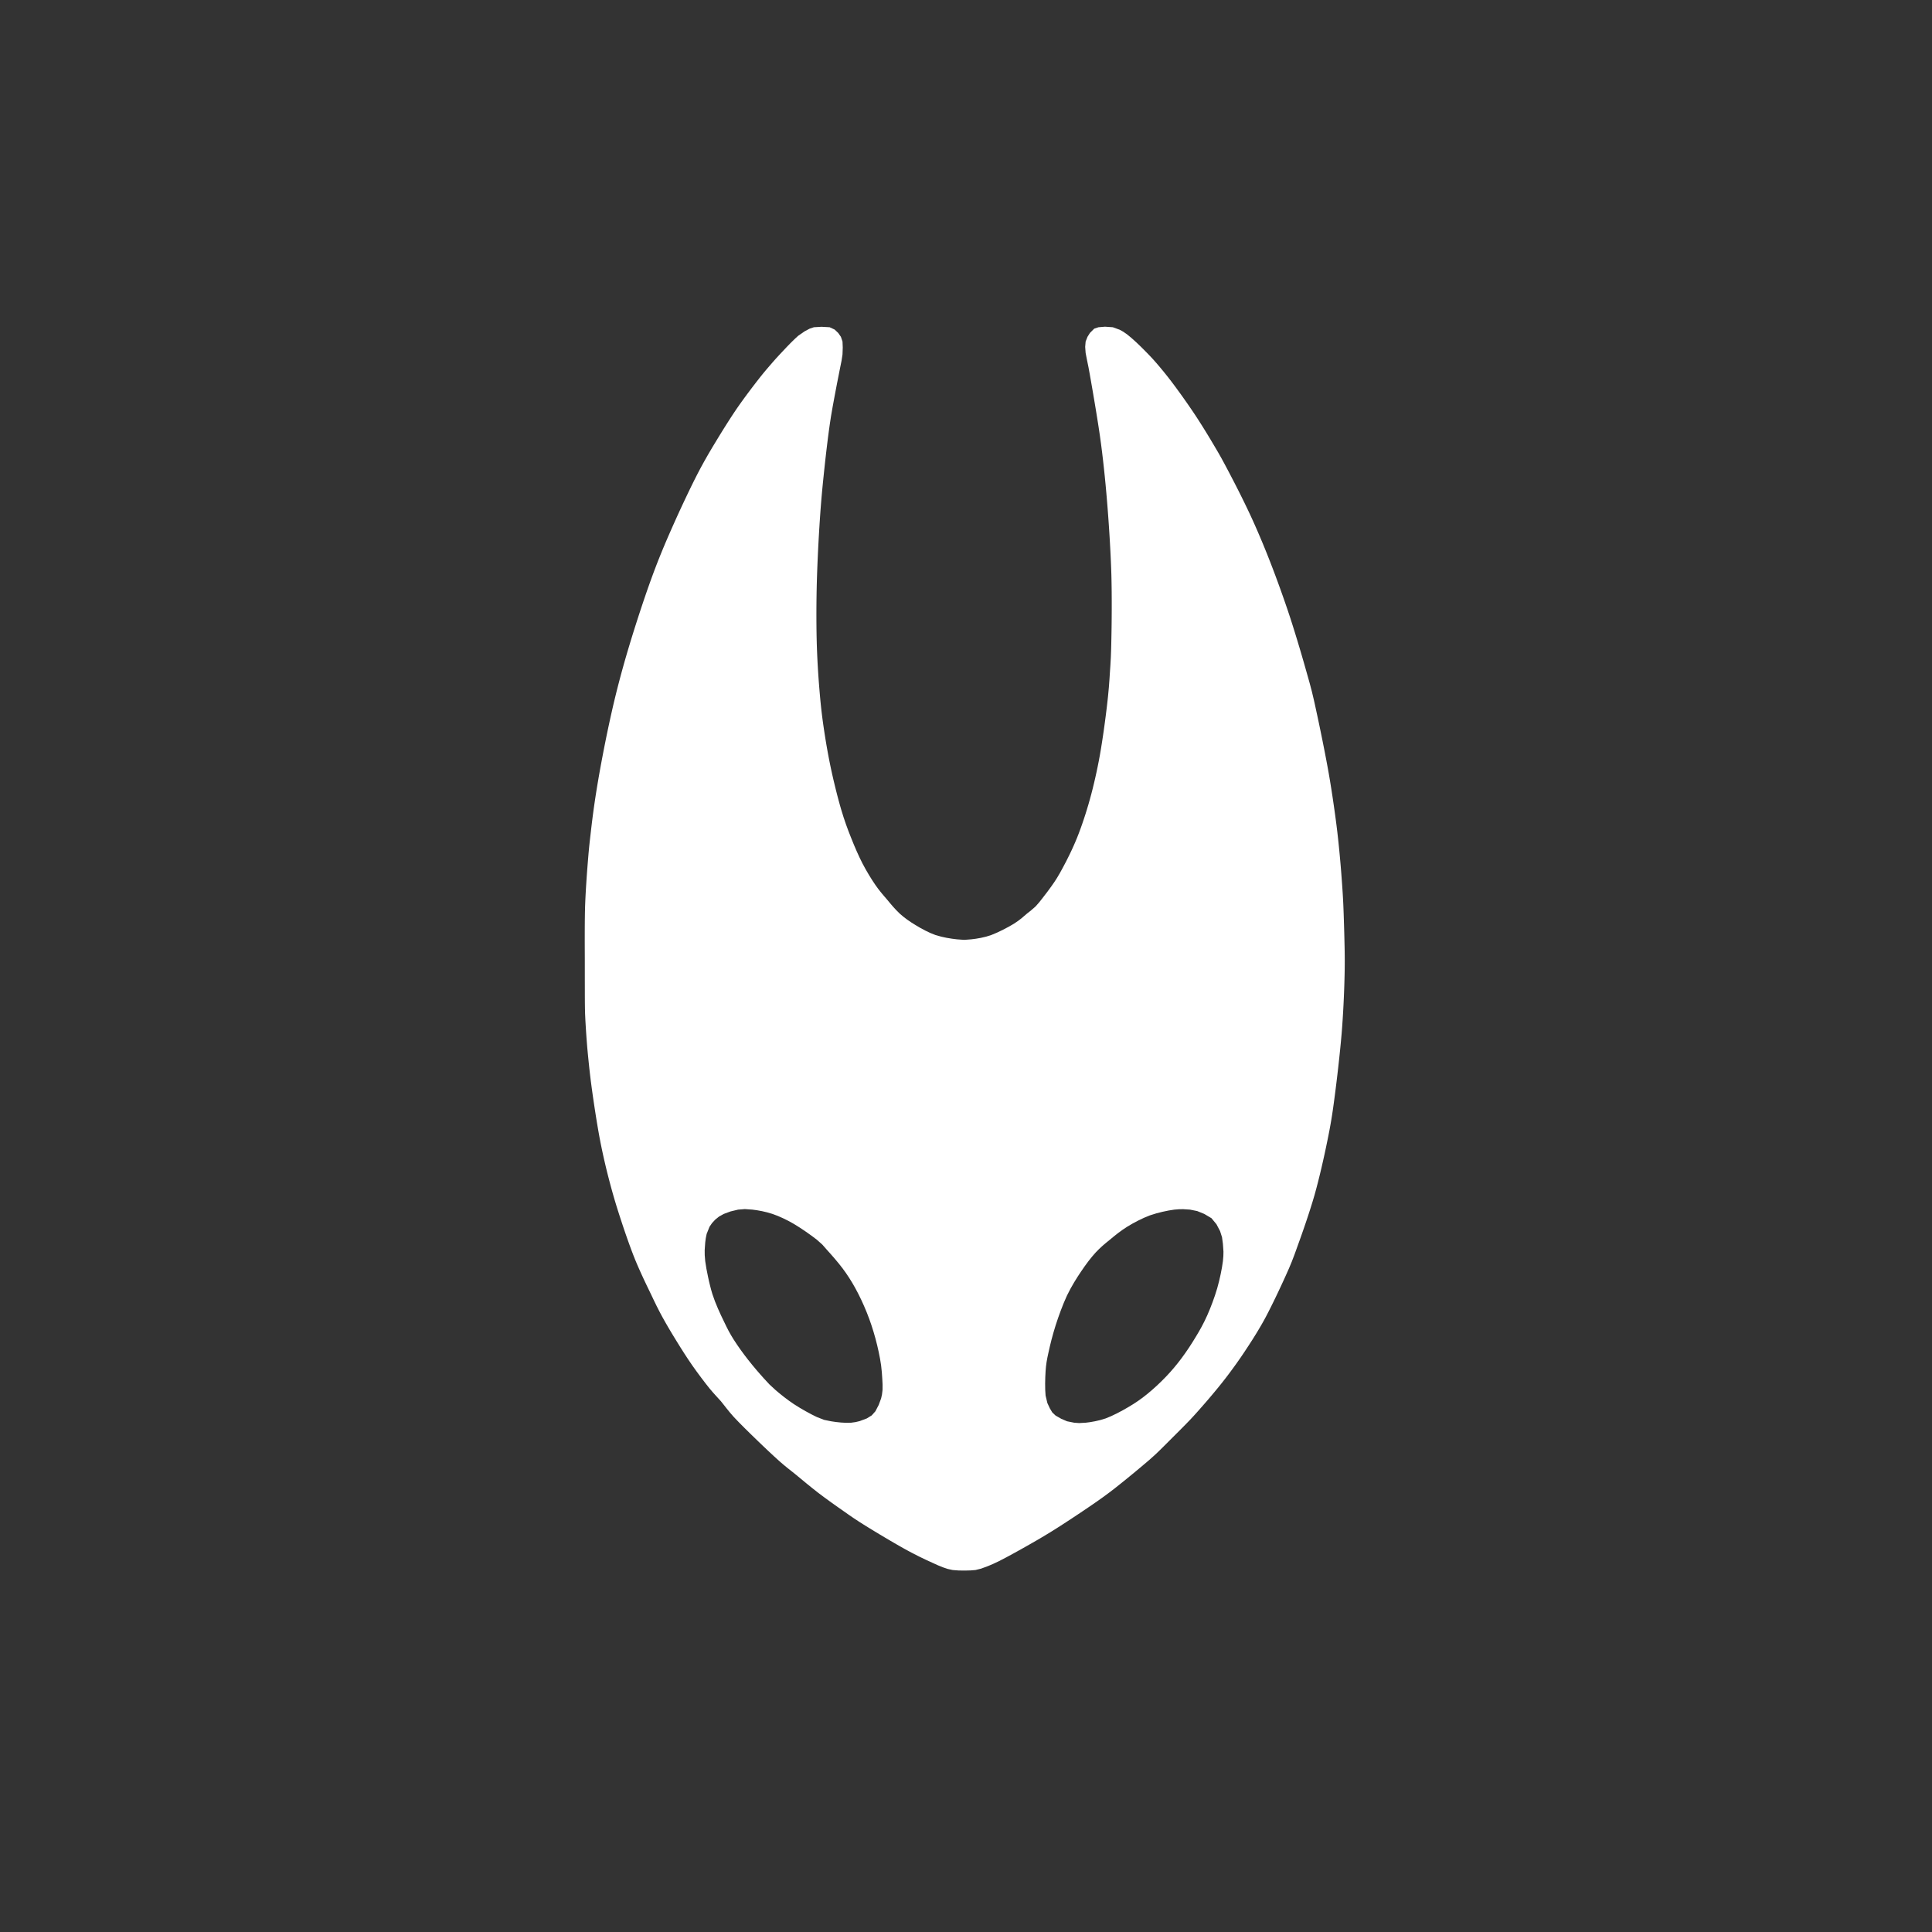 <svg width="500" height="500" viewBox="0 0 500 500" fill="none" xmlns="http://www.w3.org/2000/svg">
<rect x="0" y="0" width="500" height="500" fill="#333333" stroke="none"/>
<path d="M210.638 84.688C211.611 84.63 211.611 84.63 212.604 84.572C213.299 84.61 213.993 84.648 214.709 84.688C215.136 84.886 215.564 85.085 216.004 85.289C216.31 85.579 216.615 85.869 216.93 86.168C217.159 86.496 217.388 86.825 217.624 87.163C217.761 87.567 217.898 87.972 218.04 88.389C218.061 88.896 218.081 89.403 218.102 89.926C218.072 90.814 218.072 90.814 218.04 91.72C217.92 92.514 217.92 92.514 217.798 93.324C217.685 93.879 217.573 94.434 217.457 95.006C217.333 95.637 217.209 96.269 217.081 96.919C216.947 97.593 216.813 98.266 216.675 98.96C216.54 99.664 216.405 100.368 216.266 101.093C216.164 101.631 216.164 101.631 216.061 102.18C215.96 102.722 215.96 102.722 215.857 103.276C215.756 103.823 215.756 103.823 215.652 104.381C215.586 104.744 215.52 105.108 215.452 105.482C215.329 106.193 215.206 106.903 215.079 107.635C214.979 108.289 214.878 108.944 214.775 109.618C214.687 110.246 214.6 110.873 214.509 111.52C214.429 112.135 214.348 112.75 214.265 113.384C214.19 113.99 214.115 114.597 214.038 115.222C213.965 115.833 213.892 116.444 213.817 117.074C213.748 117.678 213.679 118.282 213.607 118.905C213.543 119.497 213.478 120.089 213.412 120.699C213.351 121.274 213.291 121.848 213.228 122.44C213.172 122.983 213.115 123.526 213.057 124.086C213.004 124.614 212.951 125.141 212.896 125.685C212.846 126.208 212.796 126.731 212.745 127.27C212.698 127.791 212.652 128.311 212.604 128.847C212.561 129.369 212.517 129.89 212.473 130.427C212.412 131.222 212.412 131.222 212.349 132.032C212.311 132.574 212.272 133.116 212.232 133.674C212.195 134.241 212.157 134.809 212.118 135.394C212.079 136.009 212.041 136.625 212.001 137.26C211.963 137.902 211.926 138.544 211.887 139.206C211.851 139.862 211.816 140.518 211.779 141.194C211.746 141.86 211.713 142.526 211.679 143.212C211.649 143.88 211.619 144.547 211.588 145.235C211.547 146.238 211.547 146.238 211.507 147.262C211.483 147.932 211.46 148.602 211.436 149.292C211.417 149.958 211.398 150.623 211.378 151.309C211.357 152.291 211.357 152.291 211.336 153.292C211.326 153.939 211.317 154.585 211.307 155.251C211.302 155.891 211.296 156.53 211.29 157.189C211.289 157.821 211.287 158.453 211.285 159.104C211.288 160.043 211.288 160.043 211.29 161C211.299 161.924 211.299 161.924 211.307 162.866C211.317 163.47 211.326 164.074 211.336 164.697C211.35 165.286 211.364 165.876 211.378 166.484C211.407 167.339 211.407 167.339 211.436 168.212C211.459 168.767 211.483 169.321 211.507 169.893C211.533 170.432 211.56 170.972 211.588 171.528C211.618 172.054 211.648 172.58 211.679 173.122C211.712 173.638 211.745 174.153 211.779 174.684C211.815 175.185 211.85 175.685 211.887 176.201C211.943 176.926 211.943 176.926 212.001 177.667C212.04 178.129 212.078 178.591 212.118 179.068C212.175 179.714 212.175 179.714 212.232 180.374C212.271 180.786 212.31 181.198 212.349 181.622C212.411 182.222 212.411 182.222 212.473 182.834C212.516 183.225 212.559 183.615 212.604 184.018C212.673 184.595 212.673 184.595 212.744 185.183C212.794 185.566 212.843 185.948 212.894 186.343C212.948 186.726 213.001 187.109 213.055 187.504C213.112 187.895 213.17 188.287 213.228 188.691C213.291 189.103 213.353 189.516 213.418 189.941C213.485 190.364 213.551 190.788 213.62 191.224C213.691 191.652 213.762 192.08 213.835 192.521C213.91 192.951 213.984 193.382 214.061 193.826C214.139 194.254 214.217 194.683 214.297 195.124C214.378 195.554 214.46 195.983 214.544 196.425C214.63 196.857 214.716 197.289 214.804 197.733C214.895 198.169 214.986 198.605 215.079 199.054C215.176 199.498 215.274 199.942 215.374 200.4C215.527 201.069 215.527 201.069 215.683 201.752C215.788 202.194 215.893 202.637 216.002 203.093C216.109 203.531 216.217 203.969 216.328 204.421C216.438 204.853 216.548 205.285 216.661 205.731C216.772 206.152 216.883 206.574 216.998 207.008C217.109 207.417 217.221 207.825 217.336 208.246C217.446 208.632 217.556 209.019 217.67 209.417C217.985 210.438 217.985 210.438 218.307 211.479C218.517 212.096 218.726 212.714 218.942 213.35C219.156 213.932 219.371 214.515 219.591 215.115C219.812 215.677 220.033 216.24 220.261 216.819C220.493 217.393 220.725 217.967 220.965 218.559C221.206 219.122 221.447 219.686 221.695 220.266C221.942 220.807 222.189 221.347 222.444 221.904C222.7 222.425 222.957 222.945 223.222 223.482C223.63 224.234 223.63 224.234 224.046 225.001C224.323 225.477 224.601 225.952 224.887 226.443C225.166 226.891 225.444 227.339 225.731 227.8C226.002 228.207 226.273 228.614 226.553 229.033C226.925 229.546 226.925 229.546 227.304 230.07C227.665 230.53 227.665 230.53 228.033 231C228.275 231.287 228.517 231.575 228.766 231.871C229.013 232.156 229.259 232.441 229.514 232.734C229.772 233.046 230.03 233.358 230.296 233.679C230.699 234.15 230.699 234.15 231.11 234.631C231.389 234.936 231.669 235.241 231.957 235.555C232.25 235.846 232.543 236.136 232.845 236.436C233.153 236.7 233.461 236.963 233.779 237.235C234.104 237.483 234.429 237.73 234.765 237.986C235.108 238.221 235.451 238.457 235.804 238.7C236.355 239.045 236.355 239.045 236.916 239.397C237.317 239.634 237.718 239.872 238.132 240.117C238.555 240.345 238.978 240.573 239.414 240.808C239.849 241.017 240.284 241.226 240.733 241.441C241.183 241.621 241.634 241.802 242.098 241.987C242.571 242.122 243.044 242.257 243.532 242.395C244.005 242.497 244.478 242.599 244.966 242.705C245.429 242.781 245.893 242.858 246.37 242.937C246.792 242.99 247.214 243.043 247.649 243.098C248.268 243.144 248.886 243.189 249.523 243.237C250.126 243.191 250.729 243.145 251.351 243.098C251.737 243.049 252.122 243 252.52 242.95C252.943 242.877 253.367 242.803 253.803 242.728C254.24 242.627 254.678 242.525 255.128 242.421C255.592 242.278 256.055 242.135 256.532 241.987C257.037 241.776 257.543 241.564 258.063 241.346C258.573 241.099 259.083 240.853 259.609 240.599C260.103 240.339 260.596 240.079 261.105 239.812C261.55 239.552 261.995 239.293 262.454 239.026C262.796 238.794 263.138 238.562 263.491 238.322C263.775 238.104 264.058 237.886 264.351 237.662C265.061 237.055 265.061 237.055 265.785 236.436C266.14 236.155 266.495 235.874 266.861 235.584C267.428 235.09 267.428 235.09 268.006 234.585C268.337 234.207 268.668 233.829 269.009 233.44C269.335 233.024 269.66 232.608 269.995 232.179C270.349 231.718 270.702 231.257 271.067 230.781C271.4 230.327 271.733 229.872 272.077 229.403C272.338 229.029 272.599 228.654 272.868 228.269C273.221 227.72 273.221 227.72 273.581 227.16C273.931 226.565 273.931 226.565 274.289 225.958C274.536 225.507 274.783 225.056 275.038 224.592C275.331 224.038 275.624 223.484 275.926 222.913C276.236 222.292 276.546 221.67 276.865 221.03C277.021 220.701 277.177 220.372 277.337 220.033C277.57 219.522 277.57 219.522 277.808 219C277.963 218.646 278.118 218.292 278.277 217.928C278.43 217.562 278.582 217.196 278.739 216.819C278.887 216.442 279.035 216.065 279.187 215.677C279.331 215.288 279.475 214.9 279.624 214.5C279.766 214.102 279.907 213.703 280.053 213.293C280.192 212.884 280.331 212.475 280.474 212.054C280.611 211.635 280.748 211.217 280.889 210.785C281.089 210.144 281.089 210.144 281.294 209.489C281.424 209.053 281.554 208.617 281.688 208.168C281.814 207.725 281.94 207.283 282.07 206.826C282.251 206.155 282.251 206.155 282.436 205.47C282.553 205.016 282.669 204.562 282.789 204.094C282.901 203.632 283.014 203.17 283.129 202.694C283.292 201.991 283.292 201.991 283.458 201.275C283.615 200.565 283.615 200.565 283.775 199.842C283.876 199.361 283.977 198.879 284.081 198.383C284.227 197.646 284.227 197.646 284.376 196.894C284.47 196.385 284.564 195.877 284.661 195.353C284.753 194.814 284.844 194.274 284.939 193.719C285.027 193.166 285.115 192.614 285.206 192.045C285.29 191.491 285.374 190.937 285.461 190.366C285.58 189.537 285.58 189.537 285.702 188.691C285.777 188.142 285.853 187.594 285.93 187.03C286.001 186.496 286.071 185.962 286.143 185.412C286.207 184.897 286.272 184.381 286.338 183.851C286.396 183.372 286.453 182.892 286.512 182.399C286.582 181.774 286.582 181.774 286.655 181.137C286.695 180.758 286.735 180.378 286.776 179.987C286.842 179.287 286.907 178.586 286.974 177.865C287.025 177.192 287.075 176.519 287.128 175.826C287.169 175.186 287.21 174.546 287.252 173.886C287.293 173.284 287.334 172.682 287.376 172.061C287.412 171.427 287.447 170.792 287.483 170.138C287.509 169.433 287.535 168.728 287.561 168.002C287.572 167.598 287.582 167.194 287.593 166.777C287.602 166.314 287.612 165.851 287.622 165.373C287.633 164.813 287.643 164.254 287.654 163.677C287.668 162.746 287.668 162.746 287.683 161.796C287.69 161.136 287.696 160.475 287.703 159.795C287.707 159.101 287.711 158.408 287.715 157.693C287.715 156.981 287.715 156.268 287.715 155.534C287.711 154.802 287.706 154.069 287.702 153.314C287.695 152.753 287.695 152.753 287.689 152.18C287.684 151.802 287.678 151.424 287.672 151.035C287.662 150.463 287.662 150.463 287.65 149.879C287.641 149.496 287.632 149.113 287.622 148.718C287.61 148.334 287.598 147.95 287.585 147.555C287.57 147.17 287.556 146.785 287.541 146.388C287.517 145.808 287.517 145.808 287.492 145.217C287.466 144.635 287.466 144.635 287.438 144.041C287.419 143.652 287.4 143.262 287.381 142.861C287.36 142.471 287.34 142.081 287.318 141.679C287.297 141.287 287.275 140.896 287.252 140.493C287.229 140.1 287.206 139.708 287.183 139.303C287.158 138.908 287.134 138.513 287.109 138.106C287.084 137.711 287.059 137.315 287.033 136.908C286.993 136.316 286.993 136.316 286.953 135.712C286.912 135.122 286.912 135.122 286.87 134.52C286.842 134.128 286.813 133.737 286.784 133.333C286.74 132.749 286.74 132.749 286.695 132.154C286.665 131.77 286.635 131.385 286.604 130.988C286.574 130.61 286.543 130.232 286.512 129.842C286.45 129.114 286.389 128.386 286.325 127.636C286.261 126.927 286.196 126.218 286.13 125.487C286.061 124.786 285.993 124.084 285.922 123.361C285.813 122.321 285.813 122.321 285.702 121.26C285.627 120.576 285.551 119.893 285.474 119.188C285.392 118.502 285.311 117.816 285.228 117.109C285.14 116.416 285.052 115.723 284.962 115.008C284.813 113.923 284.813 113.923 284.661 112.817C284.574 112.229 284.574 112.229 284.486 111.631C284.424 111.227 284.363 110.824 284.3 110.409C284.236 110.002 284.172 109.594 284.107 109.174C284.042 108.765 283.976 108.356 283.909 107.934C283.844 107.529 283.778 107.123 283.71 106.705C283.644 106.303 283.578 105.902 283.511 105.487C283.444 105.09 283.378 104.693 283.31 104.283C283.244 103.893 283.179 103.503 283.111 103.101C283.047 102.72 282.982 102.34 282.916 101.947C282.853 101.578 282.789 101.208 282.724 100.826C282.602 100.125 282.481 99.423 282.355 98.7C282.247 98.084 282.138 97.467 282.027 96.832C281.919 96.244 281.811 95.656 281.7 95.051C281.567 94.397 281.434 93.744 281.296 93.071C281.185 92.503 281.074 91.935 280.96 91.35C280.922 90.831 280.884 90.312 280.844 89.777C280.882 89.319 280.921 88.861 280.96 88.389C281.12 87.984 281.281 87.58 281.446 87.163C281.652 86.835 281.858 86.506 282.07 86.168C282.62 85.618 282.62 85.618 283.181 85.058C283.73 84.874 283.73 84.874 284.291 84.688C285.127 84.619 285.127 84.619 285.98 84.549C286.644 84.595 287.308 84.64 287.992 84.688C288.874 85.008 288.874 85.008 289.773 85.335C290.077 85.504 290.381 85.673 290.694 85.847C291.189 86.189 291.189 86.189 291.693 86.538C292.08 86.858 292.467 87.177 292.866 87.507C293.273 87.874 293.68 88.242 294.099 88.62C294.507 89.011 294.914 89.403 295.334 89.806C295.72 90.193 296.107 90.581 296.505 90.98C296.993 91.481 296.993 91.481 297.491 91.992C297.791 92.314 298.092 92.637 298.402 92.969C298.698 93.304 298.995 93.64 299.301 93.985C299.6 94.337 299.898 94.689 300.206 95.051C300.677 95.618 300.677 95.618 301.157 96.197C301.485 96.605 301.812 97.013 302.149 97.433C302.657 98.091 302.657 98.091 303.176 98.761C303.539 99.246 303.903 99.732 304.277 100.233C304.891 101.076 304.891 101.076 305.518 101.936C305.731 102.234 305.945 102.533 306.165 102.841C306.382 103.148 306.598 103.455 306.822 103.772C307.04 104.084 307.257 104.396 307.482 104.718C307.7 105.035 307.918 105.352 308.143 105.679C308.361 106 308.58 106.322 308.804 106.653C309.02 106.977 309.236 107.301 309.459 107.635C309.776 108.122 309.776 108.122 310.099 108.618C310.307 108.943 310.514 109.268 310.728 109.603C310.933 109.927 311.137 110.251 311.347 110.585C311.548 110.909 311.75 111.233 311.957 111.567C312.158 111.894 312.358 112.222 312.564 112.559C312.76 112.882 312.956 113.205 313.157 113.538C313.525 114.155 313.892 114.772 314.27 115.407C314.577 115.929 314.883 116.45 315.199 116.988C315.488 117.497 315.777 118.006 316.075 118.53C316.517 119.342 316.517 119.342 316.968 120.17C317.299 120.797 317.63 121.424 317.972 122.069C318.276 122.651 318.276 122.651 318.587 123.244C318.807 123.666 319.026 124.089 319.253 124.524C319.481 124.969 319.709 125.413 319.944 125.871C320.179 126.334 320.413 126.797 320.655 127.274C321.01 127.986 321.01 127.986 321.373 128.712C321.61 129.197 321.848 129.681 322.094 130.18C322.332 130.674 322.57 131.167 322.815 131.676C323.166 132.417 323.166 132.417 323.523 133.173C323.745 133.656 323.967 134.138 324.195 134.636C324.411 135.118 324.627 135.6 324.849 136.096C325.063 136.584 325.276 137.072 325.496 137.574C325.708 138.068 325.919 138.562 326.137 139.072C326.349 139.576 326.561 140.079 326.779 140.598C326.99 141.113 327.202 141.627 327.42 142.157C327.631 142.682 327.842 143.207 328.06 143.748C328.379 144.559 328.379 144.559 328.705 145.387C328.922 145.95 329.139 146.514 329.363 147.095C329.581 147.673 329.8 148.252 330.025 148.848C330.243 149.437 330.461 150.026 330.686 150.634C331.011 151.529 331.011 151.529 331.342 152.442C331.556 153.041 331.769 153.64 331.989 154.257C332.2 154.861 332.411 155.466 332.629 156.088C332.837 156.699 333.046 157.31 333.261 157.939C333.467 158.56 333.674 159.182 333.887 159.821C334.092 160.462 334.298 161.102 334.509 161.761C334.711 162.406 334.913 163.052 335.121 163.716C335.317 164.355 335.514 164.995 335.716 165.653C335.906 166.286 336.096 166.919 336.292 167.571C336.57 168.514 336.57 168.514 336.854 169.475C337.03 170.082 337.206 170.688 337.387 171.312C337.551 171.888 337.716 172.465 337.885 173.058C338.031 173.576 338.177 174.093 338.328 174.626C338.444 175.036 338.56 175.445 338.68 175.867C338.779 176.223 338.878 176.579 338.98 176.945C339.241 177.938 339.241 177.938 339.508 178.952C339.67 179.629 339.831 180.307 339.998 181.005C340.083 181.384 340.167 181.763 340.254 182.154C340.352 182.601 340.449 183.048 340.549 183.509C340.673 184.085 340.797 184.661 340.926 185.255C341.132 186.225 341.132 186.225 341.343 187.216C341.485 187.9 341.628 188.584 341.774 189.289C341.92 190 342.065 190.711 342.214 191.443C342.357 192.161 342.5 192.878 342.648 193.617C342.718 193.978 342.789 194.338 342.862 194.71C342.966 195.253 342.966 195.253 343.073 195.807C343.142 196.17 343.212 196.534 343.283 196.908C343.351 197.271 343.419 197.633 343.488 198.006C343.618 198.718 343.747 199.43 343.88 200.164C343.995 200.84 344.11 201.516 344.228 202.212C344.333 202.868 344.439 203.523 344.548 204.198C344.647 204.84 344.746 205.482 344.848 206.144C344.94 206.774 345.033 207.404 345.129 208.052C345.218 208.674 345.307 209.295 345.398 209.935C345.482 210.544 345.565 211.153 345.651 211.781C345.767 212.672 345.767 212.672 345.885 213.581C345.956 214.161 346.027 214.741 346.101 215.339C346.164 215.906 346.228 216.473 346.294 217.057C346.352 217.607 346.41 218.157 346.469 218.724C346.548 219.521 346.548 219.521 346.628 220.334C346.676 220.839 346.723 221.343 346.771 221.862C346.813 222.322 346.854 222.782 346.897 223.256C346.934 223.694 346.972 224.132 347.01 224.583C347.061 225.225 347.061 225.225 347.113 225.879C347.145 226.31 347.178 226.74 347.211 227.183C347.244 227.637 347.278 228.092 347.313 228.56C347.345 229.022 347.377 229.484 347.41 229.96C347.44 230.421 347.47 230.882 347.501 231.356C347.541 232.039 347.541 232.039 347.581 232.734C347.602 233.171 347.623 233.608 347.645 234.058C347.662 234.49 347.68 234.922 347.698 235.367C347.714 235.8 347.729 236.234 347.745 236.68C347.76 237.126 347.774 237.572 347.789 238.032C347.804 238.514 347.82 238.996 347.835 239.492C347.85 239.982 347.864 240.472 347.879 240.977C347.892 241.461 347.904 241.945 347.918 242.444C347.929 242.904 347.94 243.364 347.951 243.838C347.96 244.24 347.969 244.643 347.979 245.057C347.99 245.624 347.99 245.624 348 246.202C348.007 246.761 348.007 246.761 348.014 247.332C348.017 247.893 348.017 247.893 348.021 248.464C348.02 248.849 348.019 249.234 348.018 249.63C348.012 250.229 348.012 250.229 348.006 250.84C347.999 251.257 347.992 251.673 347.984 252.103C347.968 252.775 347.968 252.775 347.951 253.461C347.936 253.962 347.922 254.464 347.907 254.98C347.888 255.516 347.869 256.051 347.85 256.603C347.815 257.442 347.815 257.442 347.78 258.299C347.752 258.878 347.725 259.457 347.697 260.054C347.665 260.642 347.634 261.23 347.602 261.836C347.565 262.441 347.529 263.046 347.491 263.67C347.428 264.605 347.428 264.605 347.363 265.56C347.313 266.209 347.263 266.857 347.211 267.526C347.149 268.212 347.088 268.898 347.024 269.605C346.955 270.31 346.886 271.014 346.815 271.74C346.741 272.448 346.667 273.157 346.591 273.887C346.513 274.597 346.435 275.307 346.355 276.038C346.273 276.747 346.192 277.456 346.108 278.186C346.025 278.879 345.942 279.571 345.856 280.284C345.773 280.952 345.689 281.62 345.603 282.309C345.523 282.926 345.443 283.544 345.36 284.181C345.29 284.706 345.22 285.23 345.148 285.771C345.081 286.246 345.014 286.721 344.945 287.21C344.844 287.887 344.844 287.887 344.74 288.578C344.67 289.012 344.6 289.447 344.528 289.894C344.453 290.325 344.379 290.756 344.302 291.2C344.183 291.851 344.183 291.851 344.061 292.516C343.975 292.958 343.888 293.4 343.8 293.855C343.704 294.327 343.608 294.798 343.51 295.284C343.399 295.818 343.289 296.352 343.175 296.903C343.054 297.469 342.933 298.036 342.809 298.62C342.68 299.202 342.551 299.784 342.418 300.384C342.282 300.976 342.146 301.568 342.006 302.178C341.866 302.767 341.726 303.356 341.582 303.962C341.436 304.553 341.289 305.143 341.139 305.752C340.985 306.345 340.831 306.938 340.673 307.549C340.51 308.143 340.347 308.737 340.179 309.349C340.001 309.945 339.824 310.541 339.641 311.155C339.456 311.746 339.271 312.337 339.08 312.946C338.892 313.526 338.704 314.106 338.511 314.704C338.321 315.272 338.131 315.841 337.935 316.427C337.743 316.987 337.552 317.547 337.354 318.124C337.166 318.661 336.979 319.198 336.785 319.751C336.604 320.258 336.423 320.766 336.237 321.288C336.072 321.745 335.907 322.202 335.737 322.673C335.604 323.044 335.471 323.414 335.334 323.796C335.217 324.118 335.099 324.441 334.978 324.774C334.755 325.355 334.533 325.937 334.303 326.536C334.073 327.089 333.843 327.642 333.606 328.212C333.195 329.134 333.195 329.134 332.776 330.075C332.592 330.48 332.408 330.885 332.219 331.302C332.014 331.745 331.81 332.188 331.599 332.644C331.385 333.102 331.171 333.559 330.95 334.031C330.617 334.729 330.617 334.729 330.278 335.442C330.055 335.903 329.831 336.364 329.601 336.839C329.377 337.292 329.154 337.744 328.923 338.211C328.589 338.874 328.589 338.874 328.248 339.55C328.032 339.965 327.817 340.381 327.595 340.809C327.396 341.174 327.197 341.539 326.992 341.916C326.802 342.251 326.612 342.587 326.416 342.933C326.049 343.552 325.683 344.172 325.305 344.811C324.945 345.39 324.586 345.969 324.216 346.566C323.865 347.109 323.515 347.652 323.153 348.211C322.806 348.739 322.46 349.266 322.102 349.81C321.762 350.313 321.422 350.816 321.071 351.334C320.572 352.047 320.572 352.047 320.062 352.774C319.739 353.222 319.415 353.671 319.082 354.133C318.774 354.551 318.466 354.969 318.148 355.399C317.846 355.798 317.543 356.197 317.231 356.608C316.93 356.994 316.629 357.379 316.319 357.776C316.009 358.162 315.7 358.547 315.381 358.944C315.044 359.353 314.708 359.761 314.362 360.182C314.019 360.59 313.675 360.999 313.322 361.42C312.863 361.96 312.863 361.96 312.395 362.511C312.037 362.922 311.679 363.333 311.31 363.756C311.075 364.024 310.841 364.291 310.599 364.567C310.335 364.865 310.07 365.163 309.797 365.471C309.511 365.788 309.224 366.106 308.929 366.433C308.615 366.771 308.302 367.109 307.978 367.457C307.631 367.816 307.284 368.175 306.926 368.544C306.559 368.916 306.192 369.288 305.814 369.671C305.437 370.048 305.061 370.425 304.673 370.814C304.29 371.194 303.908 371.575 303.514 371.968C303.13 372.353 302.746 372.738 302.351 373.135C301.787 373.699 301.787 373.699 301.211 374.274C300.665 374.813 300.665 374.813 300.108 375.363C299.774 375.685 299.44 376.008 299.096 376.34C298.577 376.807 298.058 377.273 297.524 377.754C297.066 378.142 296.607 378.531 296.135 378.931C295.654 379.337 295.173 379.743 294.677 380.161C294.181 380.572 293.685 380.983 293.174 381.406C292.619 381.86 292.065 382.313 291.494 382.781C290.677 383.44 290.677 383.44 289.843 384.112C289.389 384.472 288.936 384.831 288.469 385.201C288.022 385.544 287.574 385.887 287.113 386.241C286.39 386.776 286.39 386.776 285.653 387.322C285.081 387.729 284.51 388.135 283.921 388.554C283.553 388.808 283.185 389.062 282.807 389.324C282.404 389.598 282.002 389.873 281.587 390.156C281.169 390.438 280.751 390.721 280.32 391.013C279.89 391.3 279.46 391.588 279.017 391.885C278.584 392.172 278.151 392.46 277.705 392.756C277.276 393.038 276.846 393.32 276.404 393.611C275.983 393.886 275.562 394.16 275.128 394.443C274.534 394.826 274.534 394.826 273.928 395.216C273.584 395.434 273.24 395.652 272.885 395.876C272.41 396.172 272.41 396.172 271.925 396.474C271.327 396.837 270.728 397.201 270.111 397.575C269.528 397.918 268.946 398.262 268.346 398.615C267.445 399.131 267.445 399.131 266.525 399.657C266.184 399.851 265.843 400.045 265.491 400.245C265.136 400.444 264.781 400.644 264.416 400.85C264.06 401.048 263.705 401.246 263.338 401.451C262.986 401.645 262.633 401.84 262.269 402.04C261.925 402.227 261.582 402.414 261.228 402.607C260.897 402.784 260.566 402.962 260.225 403.145C259.617 403.459 259.009 403.774 258.383 404.099C257.905 404.322 257.427 404.545 256.934 404.775C256.346 405.024 256.346 405.024 255.746 405.279C254.853 405.611 254.853 405.611 253.941 405.949C253.453 406.071 252.964 406.194 252.461 406.319C251.838 406.37 251.838 406.37 251.203 406.421C250.717 406.433 250.232 406.445 249.731 406.458C249.2 406.453 248.668 406.447 248.121 406.441C247.338 406.381 247.338 406.381 246.539 406.319C245.905 406.179 245.905 406.179 245.258 406.036C244.655 405.833 244.655 405.833 244.041 405.625C243.405 405.367 243.405 405.367 242.755 405.104C242.294 404.894 241.833 404.685 241.357 404.469C240.823 404.225 240.29 403.981 239.74 403.73C238.857 403.306 238.857 403.306 237.957 402.873C237.332 402.554 236.707 402.234 236.063 401.906C235.728 401.727 235.392 401.549 235.047 401.365C234.506 401.07 234.506 401.07 233.955 400.768C233.553 400.54 233.15 400.313 232.736 400.079C232.101 399.714 232.101 399.714 231.454 399.341C230.81 398.965 230.81 398.965 230.153 398.581C229.721 398.326 229.288 398.07 228.843 397.807C228.412 397.549 227.981 397.292 227.537 397.027C226.91 396.648 226.91 396.648 226.269 396.261C225.869 396.017 225.469 395.773 225.057 395.522C224.696 395.299 224.334 395.076 223.962 394.846C223.422 394.505 222.882 394.164 222.325 393.812C221.881 393.52 221.436 393.227 220.978 392.926C220.561 392.641 220.144 392.355 219.714 392.061C219.284 391.759 218.853 391.456 218.41 391.145C217.881 390.773 217.351 390.402 216.805 390.02C216.243 389.62 215.681 389.22 215.102 388.808C214.545 388.403 213.988 387.998 213.414 387.581C212.864 387.169 212.314 386.757 211.748 386.333C211.221 385.918 210.695 385.502 210.152 385.074C209.648 384.665 209.144 384.256 208.625 383.835C208.141 383.435 207.657 383.035 207.158 382.623C206.718 382.26 206.279 381.896 205.826 381.522C205.299 381.102 205.299 381.102 204.761 380.674C204.28 380.292 204.28 380.292 203.79 379.902C203.471 379.64 203.152 379.378 202.823 379.109C202.471 378.806 202.118 378.503 201.755 378.191C201.307 377.785 200.859 377.379 200.397 376.96C199.906 376.504 199.415 376.047 198.91 375.577C198.408 375.101 197.906 374.625 197.389 374.135C196.875 373.641 196.362 373.148 195.833 372.639C195.051 371.881 195.051 371.881 194.254 371.108C193.745 370.605 193.235 370.103 192.71 369.585C191.978 368.849 191.978 368.849 191.231 368.098C190.795 367.642 190.36 367.186 189.911 366.717C189.579 366.334 189.246 365.951 188.903 365.556C188.625 365.214 188.347 364.872 188.06 364.519C187.807 364.197 187.554 363.874 187.293 363.542C187.058 363.246 186.822 362.95 186.58 362.646C186.114 362.134 185.649 361.623 185.169 361.096C184.928 360.827 184.688 360.559 184.44 360.282C184.169 359.963 183.898 359.643 183.619 359.315C183.279 358.885 182.94 358.455 182.59 358.012C182.219 357.526 181.849 357.04 181.468 356.539C180.899 355.771 180.899 355.771 180.318 354.987C179.942 354.461 179.566 353.935 179.178 353.393C178.653 352.621 178.653 352.621 178.118 351.833C177.781 351.317 177.443 350.801 177.096 350.27C176.764 349.748 176.433 349.226 176.091 348.688C175.766 348.164 175.441 347.64 175.106 347.101C174.785 346.577 174.464 346.053 174.133 345.513C173.821 344.991 173.508 344.469 173.186 343.932C172.731 343.147 172.731 343.147 172.267 342.347C171.983 341.839 171.698 341.332 171.405 340.809C171.036 340.116 171.036 340.116 170.659 339.409C170.307 338.716 170.307 338.716 169.948 338.01C169.711 337.523 169.474 337.035 169.229 336.534C168.97 335.99 168.711 335.447 168.444 334.887C168.128 334.233 167.812 333.579 167.486 332.905C167.317 332.551 167.149 332.198 166.976 331.834C166.804 331.467 166.632 331.101 166.455 330.723C166.196 330.161 166.196 330.161 165.933 329.588C165.76 329.203 165.587 328.819 165.41 328.423C165.237 328.028 165.065 327.634 164.887 327.227C164.633 326.622 164.633 326.622 164.373 326.004C164.21 325.591 164.046 325.179 163.878 324.753C163.718 324.333 163.559 323.914 163.394 323.481C163.238 323.056 163.081 322.631 162.92 322.194C162.766 321.764 162.612 321.334 162.453 320.892C162.225 320.24 162.225 320.24 161.992 319.575C161.842 319.139 161.693 318.704 161.539 318.255C161.394 317.82 161.248 317.385 161.098 316.938C160.958 316.51 160.817 316.082 160.672 315.641C160.538 315.229 160.404 314.817 160.266 314.393C160.136 313.988 160.007 313.583 159.874 313.166C159.685 312.559 159.685 312.559 159.493 311.941C159.37 311.536 159.248 311.131 159.122 310.714C159.002 310.303 158.882 309.893 158.759 309.471C158.642 309.056 158.524 308.641 158.403 308.214C158.231 307.584 158.231 307.584 158.055 306.941C157.885 306.301 157.885 306.301 157.711 305.648C157.598 305.212 157.485 304.776 157.368 304.326C157.257 303.881 157.145 303.436 157.03 302.977C156.865 302.294 156.865 302.294 156.697 301.597C156.589 301.132 156.481 300.667 156.369 300.188C156.264 299.717 156.158 299.246 156.05 298.761C155.946 298.276 155.843 297.792 155.736 297.292C155.634 296.791 155.532 296.29 155.427 295.774C155.326 295.246 155.224 294.718 155.12 294.174C155.018 293.601 154.916 293.027 154.81 292.437C154.709 291.84 154.608 291.243 154.504 290.627C154.406 290.021 154.307 289.414 154.206 288.788C154.063 287.87 154.063 287.87 153.917 286.934C153.825 286.324 153.734 285.715 153.639 285.087C153.508 284.184 153.508 284.184 153.375 283.263C153.293 282.671 153.211 282.079 153.127 281.469C153.052 280.899 152.977 280.328 152.899 279.739C152.834 279.204 152.769 278.669 152.703 278.118C152.645 277.609 152.587 277.099 152.528 276.575C152.476 276.083 152.424 275.592 152.37 275.086C152.323 274.621 152.277 274.157 152.229 273.679C152.187 273.258 152.146 272.837 152.103 272.403C152.066 271.997 152.028 271.59 151.99 271.172C151.958 270.788 151.927 270.404 151.895 270.009C151.86 269.556 151.825 269.103 151.789 268.636C151.757 268.173 151.724 267.709 151.691 267.232C151.659 266.734 151.628 266.236 151.595 265.723C151.547 264.892 151.547 264.892 151.498 264.044C151.472 263.483 151.446 262.922 151.419 262.344C151.407 261.833 151.394 261.322 151.382 260.795C151.373 260.04 151.373 260.04 151.365 259.269C151.363 258.752 151.36 258.235 151.358 257.703C151.358 257.165 151.357 256.627 151.357 256.074C151.355 255.494 151.354 254.915 151.353 254.319C151.352 253.719 151.351 253.12 151.35 252.502C151.35 251.894 151.35 251.286 151.35 250.66C151.35 249.745 151.35 249.745 151.349 248.811C151.347 248.211 151.345 247.611 151.343 246.993C151.34 246.397 151.338 245.8 151.336 245.186C151.335 244.592 151.334 243.997 151.333 243.385C151.333 242.794 151.333 242.202 151.334 241.593C151.336 241.003 151.338 240.414 151.34 239.806C151.347 238.931 151.347 238.931 151.354 238.038C151.362 237.463 151.37 236.888 151.379 236.295C151.399 235.449 151.399 235.449 151.419 234.585C151.441 234.034 151.462 233.482 151.485 232.914C151.511 232.377 151.538 231.84 151.566 231.287C151.596 230.767 151.625 230.247 151.656 229.711C151.688 229.207 151.72 228.704 151.753 228.185C151.786 227.695 151.82 227.206 151.854 226.702C151.888 226.235 151.922 225.769 151.957 225.288C151.991 224.849 152.025 224.409 152.061 223.956C152.093 223.555 152.126 223.154 152.159 222.741C152.213 222.096 152.267 221.45 152.323 220.785C152.374 220.242 152.425 219.698 152.477 219.138C152.53 218.644 152.583 218.15 152.637 217.641C152.693 217.156 152.749 216.671 152.807 216.172C152.869 215.624 152.932 215.075 152.997 214.51C153.064 213.945 153.131 213.38 153.2 212.797C153.271 212.238 153.341 211.679 153.414 211.103C153.488 210.547 153.563 209.99 153.64 209.417C153.718 208.869 153.796 208.321 153.877 207.757C154 206.94 154 206.94 154.125 206.106C154.254 205.289 154.254 205.289 154.386 204.455C154.475 203.909 154.565 203.363 154.657 202.801C154.751 202.254 154.844 201.707 154.94 201.144C155.037 200.593 155.134 200.043 155.234 199.476C155.386 198.645 155.386 198.645 155.541 197.797C155.699 196.953 155.699 196.953 155.86 196.093C155.971 195.515 156.082 194.938 156.196 194.343C156.311 193.758 156.426 193.173 156.544 192.571C156.663 191.984 156.781 191.398 156.903 190.794C157.024 190.207 157.146 189.619 157.271 189.014C157.396 188.428 157.521 187.842 157.649 187.239C157.777 186.657 157.904 186.076 158.035 185.477C158.229 184.614 158.229 184.614 158.427 183.733C158.557 183.171 158.687 182.608 158.821 182.028C159.015 181.22 159.015 181.22 159.213 180.395C159.343 179.868 159.474 179.342 159.608 178.8C159.806 178.021 159.806 178.021 160.009 177.225C160.144 176.711 160.279 176.197 160.417 175.667C160.554 175.156 160.692 174.645 160.833 174.119C160.973 173.608 161.114 173.098 161.259 172.572C161.403 172.06 161.548 171.548 161.697 171.021C161.847 170.501 161.997 169.98 162.152 169.444C162.312 168.904 162.472 168.363 162.637 167.806C162.802 167.257 162.968 166.709 163.138 166.144C163.307 165.596 163.475 165.047 163.648 164.483C163.819 163.937 163.989 163.391 164.165 162.829C164.336 162.289 164.508 161.749 164.684 161.193C164.855 160.663 165.027 160.132 165.203 159.586C165.373 159.066 165.543 158.546 165.719 158.011C165.885 157.509 166.052 157.007 166.224 156.49C166.383 156.018 166.542 155.545 166.705 155.058C166.86 154.605 167.015 154.151 167.175 153.684C167.328 153.244 167.481 152.804 167.638 152.351C167.79 151.923 167.941 151.495 168.097 151.054C168.249 150.634 168.4 150.213 168.556 149.78C168.707 149.369 168.858 148.958 169.014 148.534C169.164 148.133 169.315 147.731 169.47 147.317C169.695 146.728 169.695 146.728 169.925 146.127C170.075 145.743 170.225 145.36 170.38 144.964C170.53 144.588 170.681 144.212 170.836 143.824C171.062 143.268 171.062 143.268 171.293 142.701C171.52 142.152 171.52 142.152 171.752 141.593C171.904 141.233 172.056 140.873 172.212 140.502C172.365 140.145 172.518 139.787 172.676 139.419C172.831 139.062 172.986 138.705 173.146 138.337C173.304 137.977 173.463 137.616 173.626 137.244C173.873 136.686 173.873 136.686 174.125 136.117C174.293 135.741 174.461 135.365 174.634 134.977C174.803 134.602 174.972 134.227 175.146 133.841C175.316 133.468 175.486 133.095 175.662 132.71C175.917 132.157 175.917 132.157 176.178 131.592C176.347 131.229 176.516 130.865 176.691 130.491C176.859 130.134 177.027 129.777 177.2 129.41C177.364 129.064 177.528 128.718 177.697 128.361C178.006 127.716 178.316 127.07 178.634 126.405C178.936 125.791 179.237 125.177 179.548 124.545C179.851 123.946 180.155 123.347 180.467 122.73C180.928 121.853 180.928 121.853 181.398 120.959C181.713 120.386 182.028 119.813 182.353 119.223C182.679 118.651 183.005 118.079 183.342 117.489C183.681 116.914 184.02 116.338 184.369 115.746C184.733 115.145 185.096 114.545 185.47 113.927C185.668 113.601 185.867 113.276 186.071 112.941C186.278 112.605 186.484 112.269 186.697 111.923C186.909 111.583 187.12 111.243 187.338 110.892C187.554 110.55 187.769 110.208 187.991 109.856C188.208 109.516 188.424 109.176 188.647 108.825C188.866 108.487 189.084 108.149 189.31 107.801C189.64 107.298 189.64 107.298 189.978 106.785C190.2 106.455 190.422 106.125 190.651 105.784C190.877 105.461 191.102 105.138 191.334 104.805C191.559 104.489 191.784 104.174 192.016 103.848C192.35 103.388 192.35 103.388 192.691 102.918C192.911 102.62 193.131 102.321 193.358 102.014C193.785 101.444 194.213 100.874 194.653 100.287C195.043 99.781 195.432 99.274 195.833 98.752C196.146 98.352 196.459 97.952 196.781 97.54C197.056 97.2 197.331 96.859 197.614 96.508C197.873 96.199 198.132 95.889 198.399 95.57C198.652 95.276 198.904 94.983 199.164 94.681C199.428 94.376 199.692 94.071 199.964 93.757C200.234 93.451 200.505 93.145 200.783 92.83C201.057 92.531 201.33 92.232 201.612 91.924C201.903 91.612 202.195 91.301 202.495 90.98C202.995 90.449 202.995 90.449 203.506 89.908C203.852 89.552 204.197 89.195 204.554 88.828C205.064 88.322 205.064 88.322 205.585 87.806C205.909 87.51 206.233 87.214 206.566 86.908C207.116 86.527 207.666 86.145 208.232 85.752C208.659 85.523 209.087 85.294 209.527 85.058C209.894 84.936 210.26 84.814 210.638 84.688ZM191.021 313.05C190.06 313.279 190.06 313.279 189.078 313.513C188.498 313.726 187.918 313.94 187.32 314.16C186.908 314.389 186.496 314.618 186.071 314.854C185.751 315.114 185.43 315.373 185.1 315.641C184.825 315.938 184.55 316.236 184.267 316.543C184.053 316.856 183.839 317.169 183.619 317.491C183.375 318.102 183.131 318.713 182.879 319.342C182.805 319.705 182.732 320.068 182.656 320.442C182.608 320.812 182.559 321.182 182.509 321.563C182.463 322.227 182.417 322.891 182.37 323.575C182.375 323.994 182.379 324.412 182.384 324.843C182.425 325.348 182.466 325.854 182.509 326.374C182.611 327.021 182.713 327.667 182.818 328.333C183.031 329.402 183.031 329.402 183.249 330.492C183.33 330.858 183.411 331.224 183.494 331.601C183.582 331.968 183.67 332.335 183.761 332.712C183.856 333.077 183.951 333.441 184.049 333.817C184.151 334.17 184.254 334.523 184.359 334.887C184.701 335.849 184.701 335.849 185.05 336.83C185.296 337.425 185.541 338.021 185.794 338.634C186.049 339.202 186.305 339.769 186.568 340.353C186.817 340.87 187.065 341.387 187.32 341.919C187.53 342.356 187.74 342.792 187.956 343.242C188.159 343.637 188.361 344.033 188.569 344.44C188.78 344.817 188.991 345.193 189.208 345.581C189.44 345.961 189.672 346.34 189.911 346.731C190.189 347.152 190.466 347.573 190.753 348.007C191.055 348.441 191.357 348.875 191.669 349.321C191.983 349.75 192.297 350.178 192.62 350.62C193.111 351.26 193.111 351.26 193.612 351.912C193.955 352.339 194.297 352.765 194.65 353.205C194.995 353.618 195.339 354.031 195.694 354.457C196.036 354.851 196.377 355.246 196.729 355.652C197.044 356.006 197.359 356.36 197.684 356.724C198.157 357.235 198.63 357.747 199.118 358.274C199.622 358.739 200.125 359.205 200.644 359.685C200.989 359.977 201.333 360.269 201.688 360.57C202.077 360.881 202.465 361.192 202.865 361.512C203.276 361.821 203.687 362.13 204.11 362.449C204.554 362.758 204.998 363.067 205.456 363.386C205.95 363.695 206.444 364.004 206.952 364.323C207.459 364.617 207.965 364.911 208.486 365.213C208.987 365.484 209.487 365.754 210.003 366.033C210.457 366.259 210.91 366.484 211.378 366.717C212.004 366.961 212.63 367.205 213.275 367.457C213.87 367.579 214.466 367.701 215.079 367.827C215.69 367.917 215.69 367.917 216.312 368.009C216.753 368.056 217.193 368.103 217.647 368.151C218.085 368.174 218.524 368.197 218.975 368.221C219.612 368.209 219.612 368.209 220.261 368.197C220.643 368.144 221.025 368.091 221.419 368.035C221.769 367.951 222.12 367.868 222.481 367.781C223.397 367.437 223.397 367.437 224.332 367.087C224.752 366.827 225.172 366.568 225.604 366.301C225.917 365.949 226.23 365.598 226.553 365.236C226.835 364.694 227.118 364.152 227.409 363.594C227.615 363.037 227.821 362.48 228.033 361.905C228.109 361.563 228.184 361.22 228.262 360.867C228.308 360.477 228.355 360.087 228.403 359.685C228.406 359.241 228.408 358.796 228.41 358.339C228.385 357.844 228.36 357.349 228.334 356.839C228.296 356.284 228.258 355.729 228.218 355.157C228.157 354.574 228.096 353.992 228.033 353.393C227.942 352.818 227.85 352.244 227.756 351.652C227.641 351.074 227.527 350.495 227.409 349.9C227.209 349.02 227.209 349.02 227.005 348.123C226.856 347.541 226.707 346.96 226.553 346.36C226.312 345.517 226.312 345.517 226.065 344.656C225.803 343.828 225.803 343.828 225.535 342.983C225.344 342.438 225.154 341.893 224.958 341.332C224.751 340.793 224.545 340.254 224.332 339.698C224.106 339.159 223.881 338.62 223.648 338.065C223.408 337.535 223.168 337.005 222.921 336.46C222.669 335.945 222.417 335.429 222.158 334.898C221.898 334.406 221.638 333.914 221.371 333.406C221.111 332.952 220.852 332.498 220.585 332.03C220.184 331.383 220.184 331.383 219.775 330.723C219.361 330.101 219.361 330.101 218.938 329.467C218.642 329.057 218.345 328.647 218.04 328.225C217.702 327.796 217.363 327.367 217.015 326.925C216.492 326.297 216.492 326.297 215.958 325.657C215.611 325.262 215.264 324.866 214.907 324.458C214.597 324.114 214.288 323.769 213.969 323.413C213.579 322.97 213.19 322.528 212.789 322.072C212.323 321.659 211.858 321.247 211.378 320.822C210.956 320.503 210.533 320.183 210.098 319.854C209.358 319.326 209.358 319.326 208.602 318.787C208.084 318.439 207.566 318.092 207.032 317.734C206.512 317.41 205.992 317.085 205.456 316.751C204.982 316.488 204.508 316.224 204.019 315.953C203.562 315.728 203.105 315.503 202.634 315.271C202.181 315.072 201.728 314.873 201.262 314.668C200.814 314.5 200.366 314.333 199.904 314.16C199.452 314.027 199.001 313.894 198.535 313.757C198.094 313.653 197.652 313.55 197.198 313.443C196.774 313.366 196.349 313.29 195.912 313.21C195.52 313.157 195.127 313.104 194.723 313.05C194.081 313.004 193.44 312.958 192.779 312.911C191.909 312.98 191.909 312.98 191.021 313.05ZM303.907 313.05C303.187 313.162 303.187 313.162 302.451 313.277C301.932 313.385 301.412 313.494 300.877 313.605C300.34 313.741 299.802 313.877 299.249 314.017C298.71 314.187 298.171 314.356 297.615 314.53C297.099 314.742 296.583 314.953 296.051 315.171C295.552 315.41 295.053 315.649 294.539 315.895C294.054 316.153 293.57 316.41 293.071 316.676C292.616 316.945 292.162 317.214 291.693 317.491C291.086 317.895 291.086 317.895 290.466 318.307C290.092 318.58 289.719 318.853 289.334 319.134C288.981 319.414 288.628 319.694 288.264 319.982C287.93 320.26 287.596 320.537 287.252 320.822C286.933 321.081 286.614 321.339 286.286 321.605C285.825 321.996 285.825 321.996 285.355 322.395C285.056 322.672 284.758 322.949 284.45 323.234C284.005 323.689 284.005 323.689 283.551 324.153C283.246 324.503 282.942 324.852 282.628 325.212C282.322 325.595 282.016 325.979 281.7 326.374C281.396 326.786 281.091 327.199 280.778 327.623C280.471 328.066 280.165 328.509 279.85 328.965C279.536 329.438 279.222 329.912 278.898 330.399C278.586 330.903 278.274 331.407 277.953 331.926C277.649 332.457 277.345 332.989 277.032 333.536C276.74 334.104 276.449 334.672 276.148 335.257C275.876 335.878 275.604 336.499 275.323 337.139C275.069 337.785 274.814 338.431 274.552 339.097C274.316 339.749 274.08 340.4 273.837 341.072C273.515 342.041 273.515 342.041 273.187 343.029C272.906 343.964 272.906 343.964 272.619 344.918C272.374 345.815 272.374 345.815 272.123 346.731C271.911 347.594 271.911 347.594 271.694 348.474C271.576 348.998 271.458 349.522 271.337 350.062C271.246 350.486 271.155 350.911 271.061 351.348C270.957 351.925 270.957 351.925 270.851 352.514C270.801 352.887 270.752 353.26 270.701 353.644C270.666 354.05 270.632 354.455 270.597 354.873C270.57 355.393 270.543 355.913 270.516 356.449C270.504 356.998 270.493 357.546 270.481 358.112C270.488 358.642 270.495 359.173 270.503 359.719C270.534 360.196 270.565 360.674 270.597 361.165C270.749 361.806 270.902 362.448 271.059 363.108C271.273 363.566 271.487 364.024 271.707 364.496C271.913 364.84 272.119 365.183 272.332 365.537C272.614 365.804 272.896 366.072 273.187 366.347C273.668 366.622 274.149 366.896 274.645 367.18C275.141 367.393 275.637 367.607 276.148 367.827C276.759 367.949 277.37 368.072 277.999 368.197C278.419 368.228 278.839 368.258 279.271 368.29C279.829 368.259 280.386 368.229 280.96 368.197C281.334 368.15 281.709 368.102 282.095 368.053C282.514 367.978 282.934 367.904 283.366 367.827C283.812 367.725 284.258 367.623 284.717 367.518C285.187 367.376 285.657 367.234 286.142 367.087C286.631 366.884 287.12 366.681 287.623 366.471C288.119 366.232 288.615 365.992 289.126 365.745C289.621 365.483 290.116 365.221 290.626 364.95C291.338 364.542 291.338 364.542 292.063 364.126C292.484 363.869 292.905 363.613 293.339 363.348C293.735 363.086 294.131 362.823 294.539 362.553C295.118 362.135 295.118 362.135 295.708 361.709C296.093 361.407 296.478 361.106 296.875 360.795C297.279 360.455 297.683 360.116 298.1 359.766C298.505 359.403 298.91 359.04 299.327 358.667C299.723 358.289 300.12 357.912 300.528 357.523C301.102 356.944 301.102 356.944 301.686 356.354C302.042 355.971 302.397 355.589 302.764 355.196C303.103 354.807 303.442 354.418 303.792 354.017C304.12 353.617 304.448 353.217 304.786 352.804C305.107 352.388 305.427 351.971 305.758 351.542C306.078 351.099 306.399 350.656 306.729 350.199C307.042 349.741 307.355 349.284 307.678 348.812C308.13 348.113 308.13 348.113 308.591 347.399C308.878 346.934 309.164 346.469 309.459 345.99C309.722 345.549 309.986 345.107 310.257 344.652C310.505 344.208 310.753 343.764 311.009 343.307C311.245 342.849 311.481 342.391 311.724 341.919C311.954 341.431 312.183 340.942 312.42 340.439C312.653 339.889 312.886 339.339 313.127 338.773C313.352 338.193 313.576 337.613 313.808 337.015C314.121 336.13 314.121 336.13 314.44 335.227C314.628 334.626 314.817 334.025 315.011 333.406C315.172 332.794 315.334 332.182 315.501 331.551C315.637 330.95 315.773 330.348 315.913 329.728C316.024 329.15 316.135 328.571 316.25 327.975C316.329 327.446 316.409 326.918 316.491 326.374C316.529 325.941 316.567 325.509 316.605 325.063C316.618 324.498 316.618 324.498 316.63 323.922C316.584 323.266 316.538 322.609 316.491 321.933C316.377 321.074 316.377 321.074 316.26 320.198C316.092 319.671 315.924 319.144 315.751 318.602C315.446 318.022 315.14 317.441 314.826 316.844C314.398 316.325 313.971 315.805 313.53 315.271C312.912 314.904 312.294 314.538 311.657 314.16C311.053 313.916 310.45 313.672 309.829 313.42C309.218 313.298 308.608 313.176 307.978 313.05C307.398 313.012 306.818 312.974 306.22 312.934C305.865 312.94 305.51 312.945 305.143 312.95C304.735 312.983 304.327 313.016 303.907 313.05Z" fill="white"/>
</svg>
